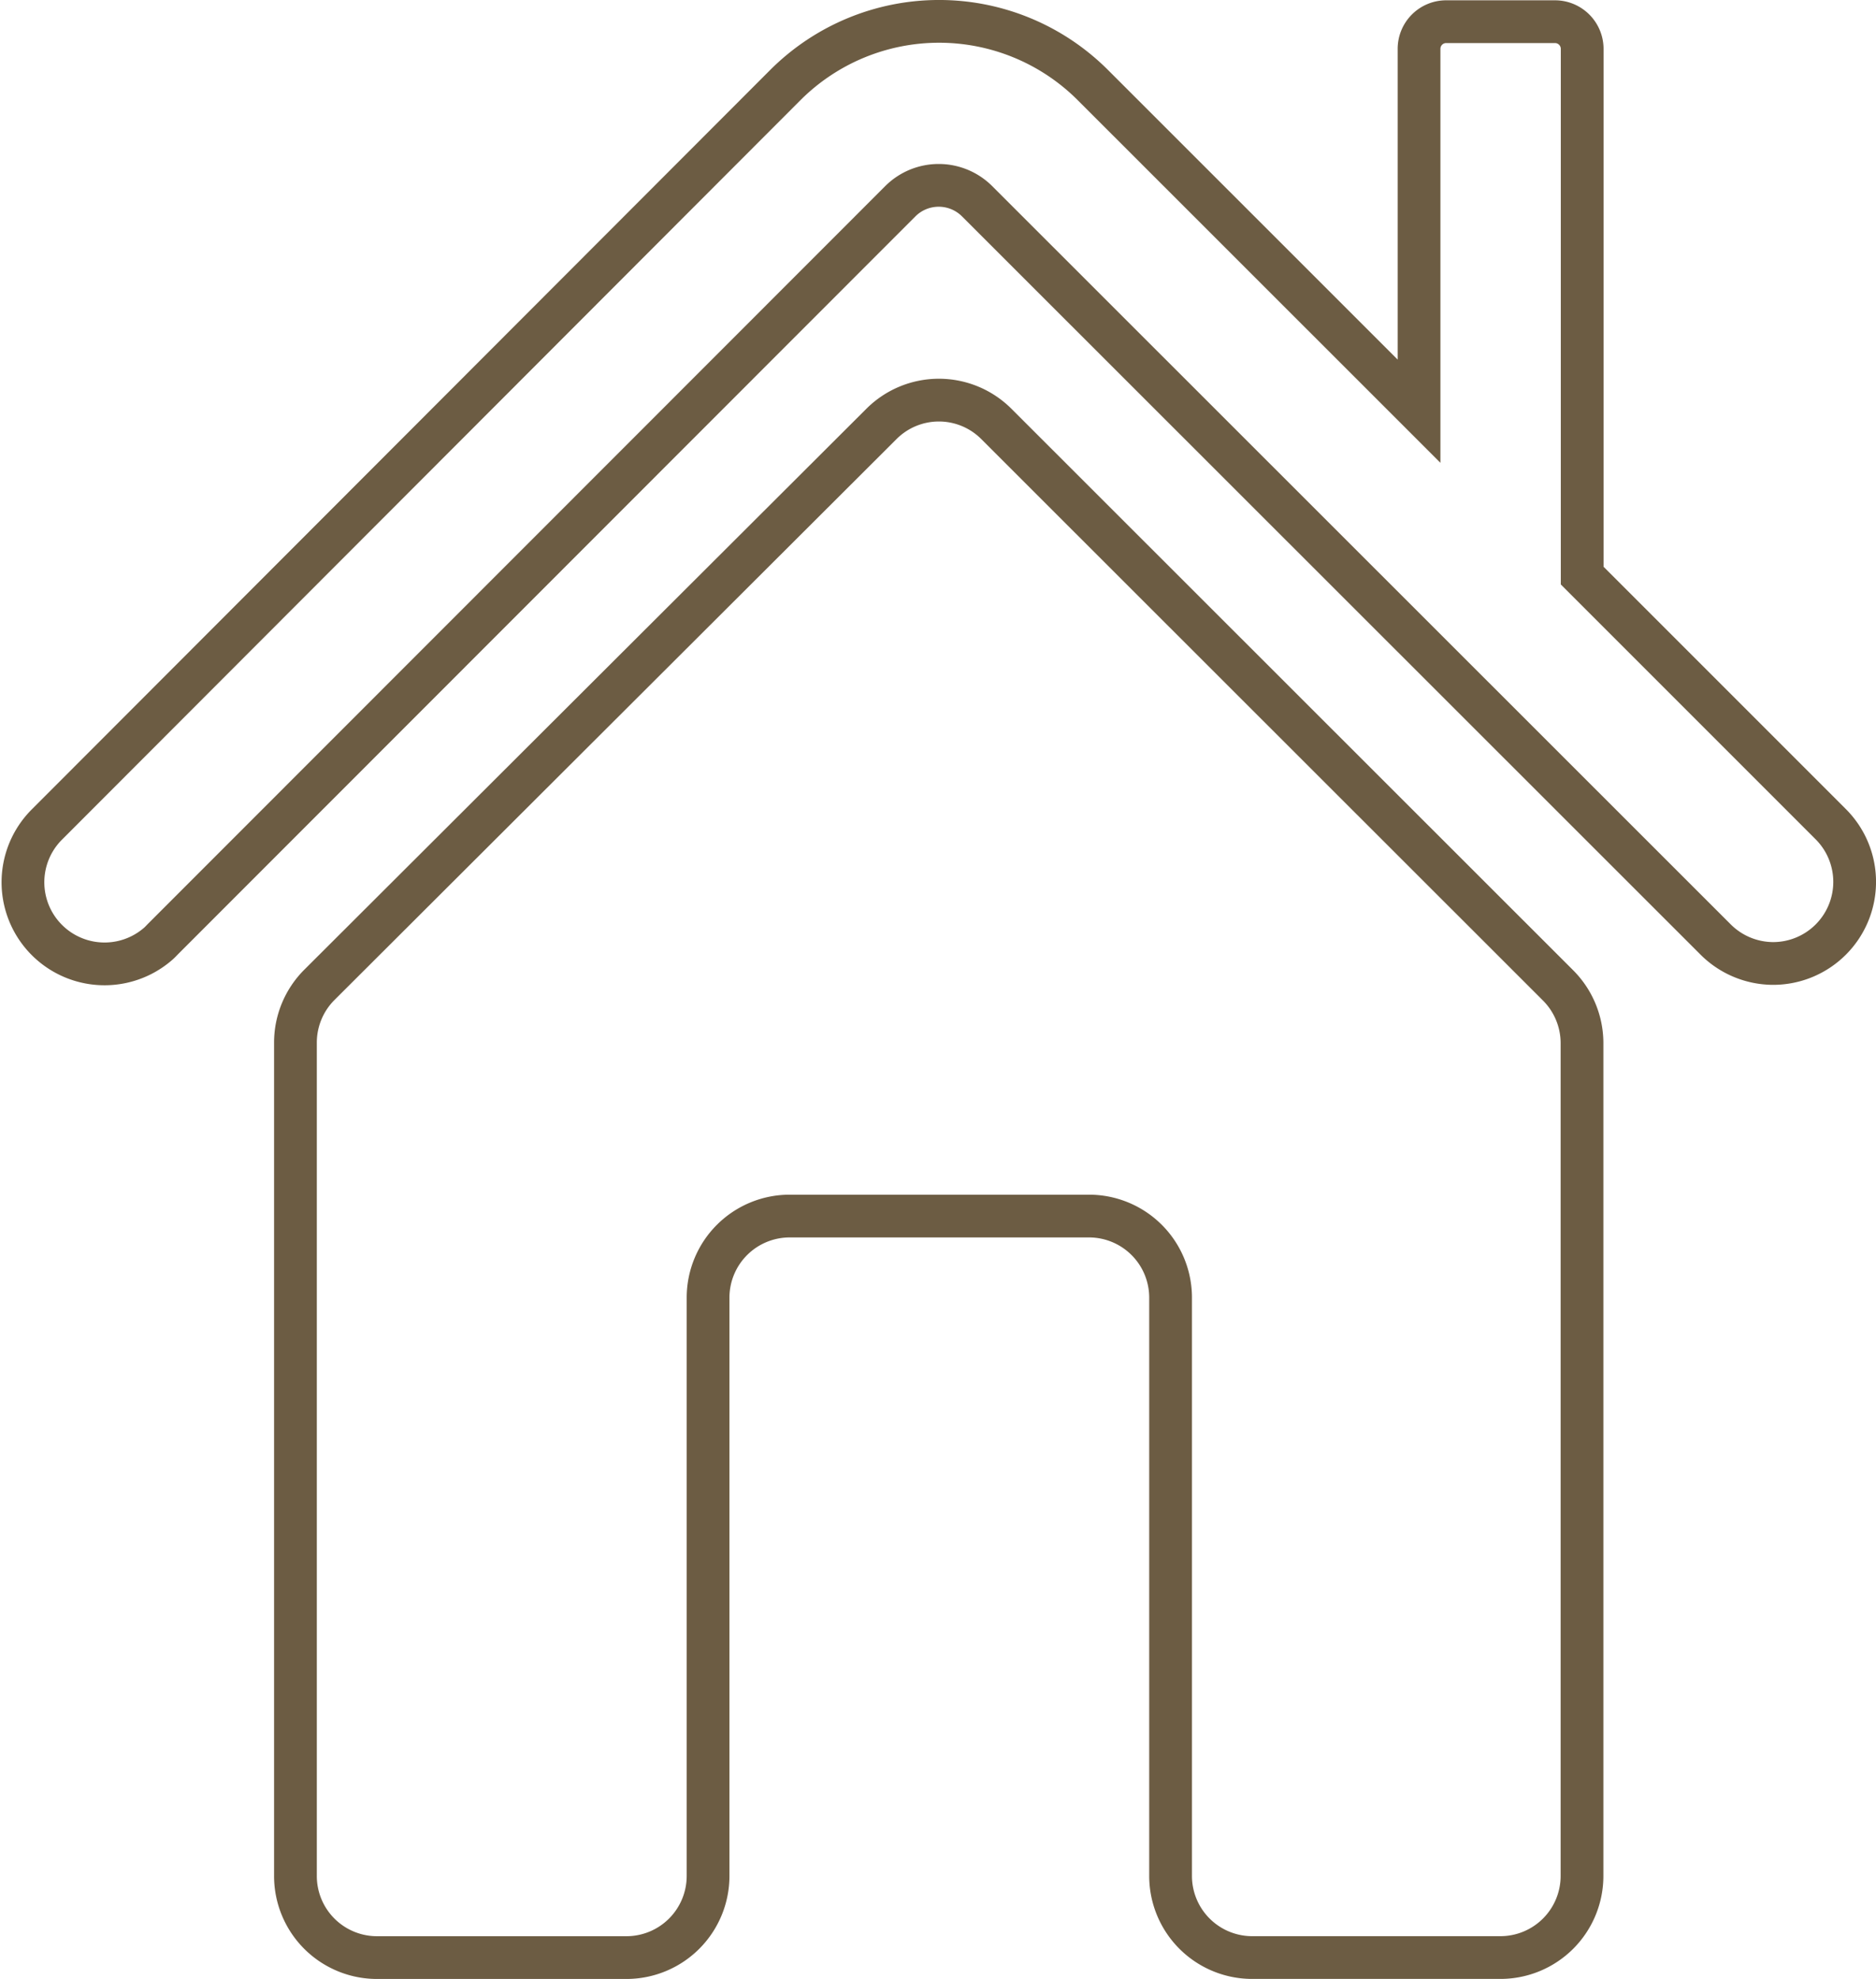 <svg xmlns="http://www.w3.org/2000/svg" width="43.883" height="46.287" viewBox="0 0 43.883 46.287"><g id="Domizil_Service" data-name="Domizil Service" transform="translate(-141.172 -1555.465)"><path id="Pfad_488" data-name="Pfad 488" d="M45.648,25a1.908,1.908,0,0,0,1.347-3.259l-5.813-5.813V3.609a.637.637,0,0,0-.637-.637H38a.635.635,0,0,0-.634.637v8.474L29.73,4.449a5.086,5.086,0,0,0-7.182,0L5.28,21.739a1.909,1.909,0,0,0,2.6,2.794c.034-.031.065-.063.1-.1L25.24,7.164a1.271,1.271,0,0,1,1.78,0L44.3,24.436A1.911,1.911,0,0,0,45.648,25Z" transform="translate(137 1553)" fill="none" stroke="#6c5c43" stroke-width="1"></path><path id="Pfad_489" data-name="Pfad 489" d="M30.769,44.563H36.6a1.909,1.909,0,0,0,1.909-1.909V23.168a1.912,1.912,0,0,0-.572-1.355L24.812,8.695a1.9,1.9,0,0,0-2.693,0L8.973,21.813a1.91,1.91,0,0,0-.559,1.348V42.655a1.908,1.908,0,0,0,1.909,1.909h5.834a1.91,1.91,0,0,0,1.909-1.909V29.129a1.909,1.909,0,0,1,1.909-1.909h7a1.908,1.908,0,0,1,1.91,1.909V42.655A1.91,1.91,0,0,0,30.769,44.563Z" transform="translate(139.669 1556.688)" fill="none" stroke="#6c5c43" stroke-width="1"></path></g></svg>
